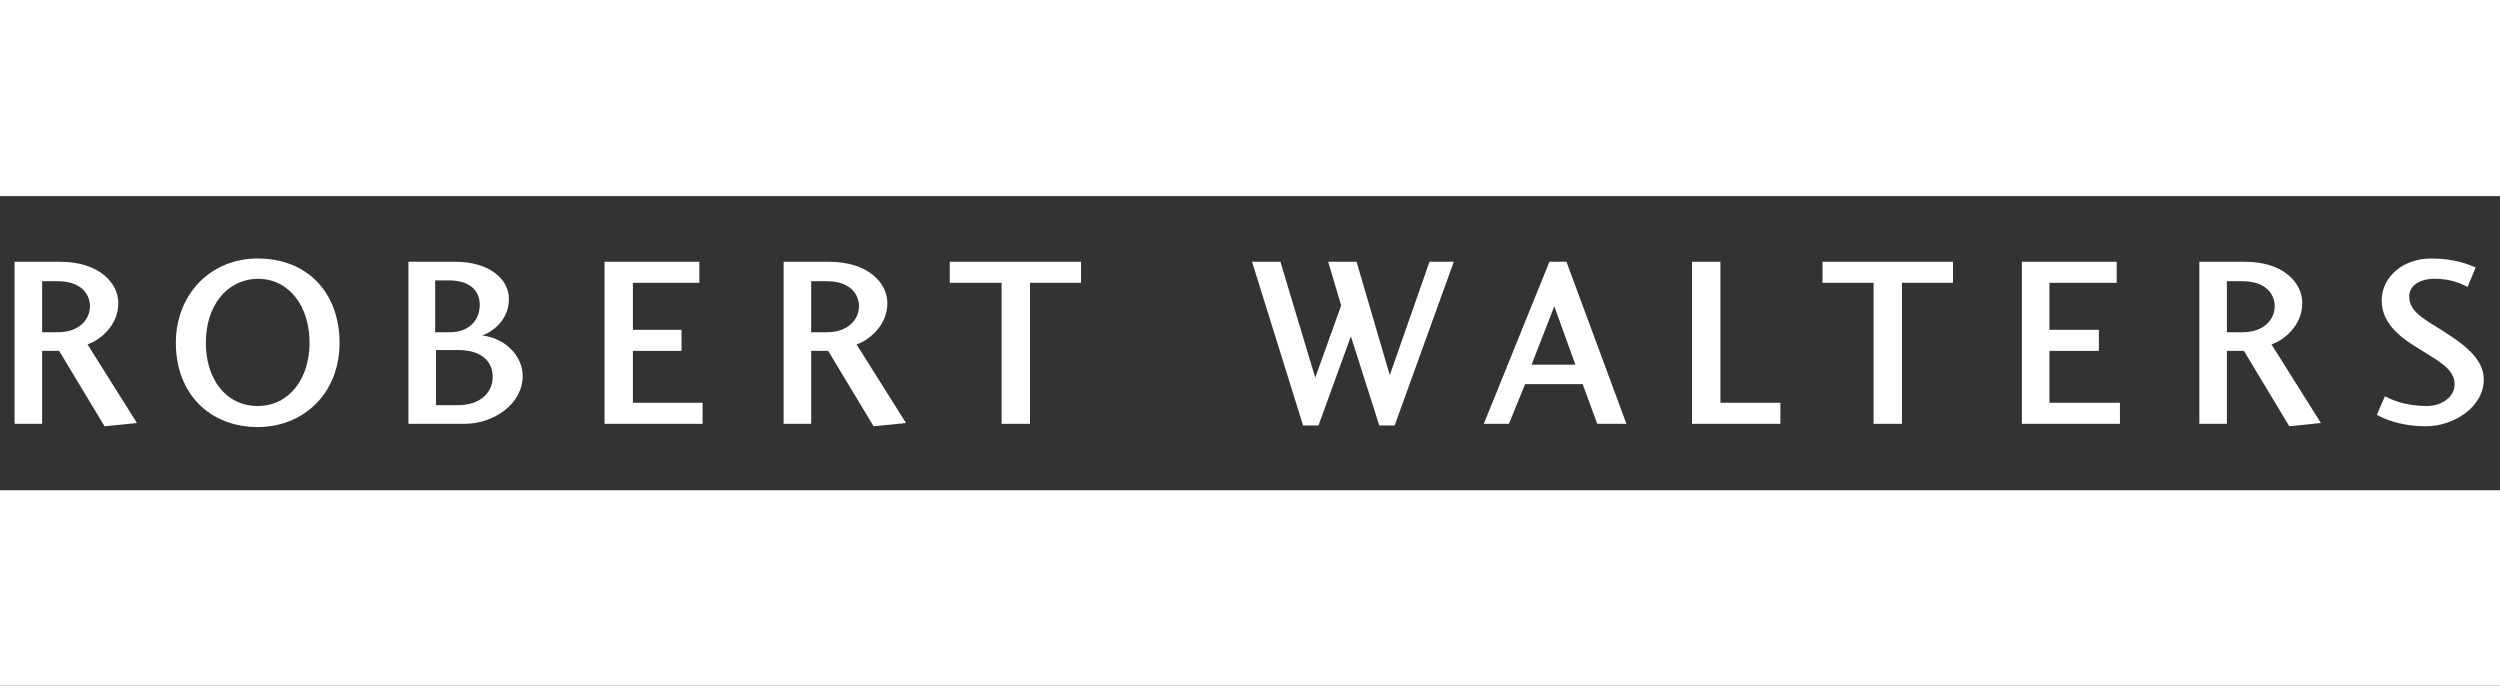 <?xml version="1.0" encoding="utf-8"?>
<!-- Generator: Adobe Illustrator 24.2.3, SVG Export Plug-In . SVG Version: 6.00 Build 0)  -->
<svg version="1.1" id="Layer_1" xmlns="http://www.w3.org/2000/svg" xmlns:xlink="http://www.w3.org/1999/xlink" x="0px" y="0px"
	 viewBox="0 0 308.5 84.6" style="enable-background:new 0 0 308.5 84.6;" xml:space="preserve">
<rect x="0" y="0" width="308.5" height="84.6" fill="#333333" stroke="none"/>
<style type="text/css">
	.st0{fill:#FFFFFF;}
</style>
<g>
	<path class="st0" d="M12.9,52.6l-5.6-9.3H5.2v9H1.8v-20h5.6c4.8,0,7.2,2.6,7.2,5.1c0,2.8-2.3,4.6-3.8,5.1l6.1,9.7L12.9,52.6
		L12.9,52.6z M7.1,41c2.8,0,4-1.7,4-3.2c0-1.6-1.2-3.1-4-3.1H5.2V41H7.1L7.1,41z"/>
	<path class="st0" d="M41.9,42.3c0,6.3-4.5,10.4-10.1,10.4c-5.8,0-10.1-4-10.1-10.4c0-5.9,4.2-10.4,10.1-10.4
		C38.1,31.9,41.9,36.3,41.9,42.3 M25.4,42.3c0,4.5,2.5,7.8,6.4,7.8c3.9,0,6.4-3.4,6.4-7.8c0-4.5-2.5-7.9-6.4-7.9
		C27.9,34.5,25.4,37.8,25.4,42.3L25.4,42.3z"/>
	<path class="st0" d="M50.4,32.3h5.8c4,0,6.6,2,6.6,4.6c0,2.5-1.9,4-3.3,4.5c2.8,0.3,5,2.5,5,5c0,3.4-3.5,5.9-7.2,5.9h-6.9V32.3
		L50.4,32.3z M55.5,41c2.2,0,3.7-1.3,3.7-3.4c0-1.7-1.2-3-3.8-3h-1.7V41H55.5L55.5,41z M60.8,46.5c0-1.9-1.4-3.3-4.2-3.3h-2.8V50
		h2.7C59.2,50,60.8,48.5,60.8,46.5L60.8,46.5z"/>
	<polygon class="st0" points="86.7,52.3 74.6,52.3 74.6,32.3 86.3,32.3 86.3,34.9 78.1,34.9 78.1,40.7 84.1,40.7 84.1,43.3 
		78.1,43.3 78.1,49.7 86.7,49.7 86.7,52.3 	"/>
	<path class="st0" d="M107.8,52.6l-5.6-9.3h-2.1v9h-3.4v-20h5.6c4.8,0,7.2,2.6,7.2,5.1c0,2.8-2.3,4.6-3.8,5.1l6.1,9.7L107.8,52.6
		L107.8,52.6z M102,41c2.8,0,4-1.7,4-3.2c0-1.6-1.2-3.1-4-3.1h-1.9V41H102L102,41z"/>
	<polygon class="st0" points="117.2,32.3 133.4,32.3 133.4,34.9 127.1,34.9 127.1,52.3 123.6,52.3 123.6,34.9 117.2,34.9 
		117.2,32.3 	"/>
	<polygon class="st0" points="162.7,52.5 160.8,52.5 154.5,32.3 158,32.3 162.3,46.6 165.5,37.7 163.9,32.3 167.4,32.3 171.5,46.3 
		176.4,32.3 179.4,32.3 172.1,52.5 170.2,52.5 166.7,41.5 162.7,52.5 	"/>
	<path class="st0" d="M186.2,52.3h-3.1l8.1-20h2.1l7.4,20h-3.6l-1.8-4.9h-7.1L186.2,52.3L186.2,52.3z M191.8,37.8L189,45h5.4
		L191.8,37.8L191.8,37.8z"/>
	<polygon class="st0" points="212.3,49.7 219.7,49.7 219.7,52.3 208.8,52.3 208.8,32.3 212.3,32.3 212.3,49.7 	"/>
	<polygon class="st0" points="224.9,32.3 241,32.3 241,34.9 234.7,34.9 234.7,52.3 231.2,52.3 231.2,34.9 224.9,34.9 224.9,32.3 	
		"/>
	<polygon class="st0" points="261.6,52.3 249.5,52.3 249.5,32.3 261.2,32.3 261.2,34.9 252.9,34.9 252.9,40.7 259,40.7 259,43.3 
		252.9,43.3 252.9,49.7 261.6,49.7 261.6,52.3 	"/>
	<path class="st0" d="M282.5,52.6l-5.6-9.3h-2.1v9h-3.4v-20h5.6c4.8,0,7.1,2.6,7.1,5.1c0,2.8-2.3,4.6-3.8,5.1l6.1,9.7L282.5,52.6
		L282.5,52.6z M276.7,41c2.8,0,4-1.7,4-3.2c0-1.6-1.2-3.1-4-3.1h-1.9V41H276.7L276.7,41z"/>
	<path class="st0" d="M299.5,50.1c1.8,0,3.4-1.1,3.4-2.7c0-1.9-2.1-2.9-4.3-4.3c-2-1.2-4.7-3-4.7-6c0-3,2.7-5.2,6.1-5.2
		c2.9,0,4.5,0.7,5.5,1.1l-1,2.4c-0.8-0.4-2.1-1-4-1c-1.9,0-3.2,0.8-3.2,2.2c0,1.9,1.9,2.8,4.1,4.2c2,1.3,5.1,3.2,5.1,6
		c0,3.5-3.8,5.8-7.1,5.8c-3.4,0-5.3-1-6.1-1.4l1-2.3C295.1,49.3,296.7,50.1,299.5,50.1"/>
	<polygon class="st0" points="0,24.2 308.5,24.2 308.5,0 0,0 0,24.2 	"/>
	<polygon class="st0" points="0,84.6 308.5,84.6 308.5,60.5 0,60.5 0,84.6 	"/>
</g>
</svg>
